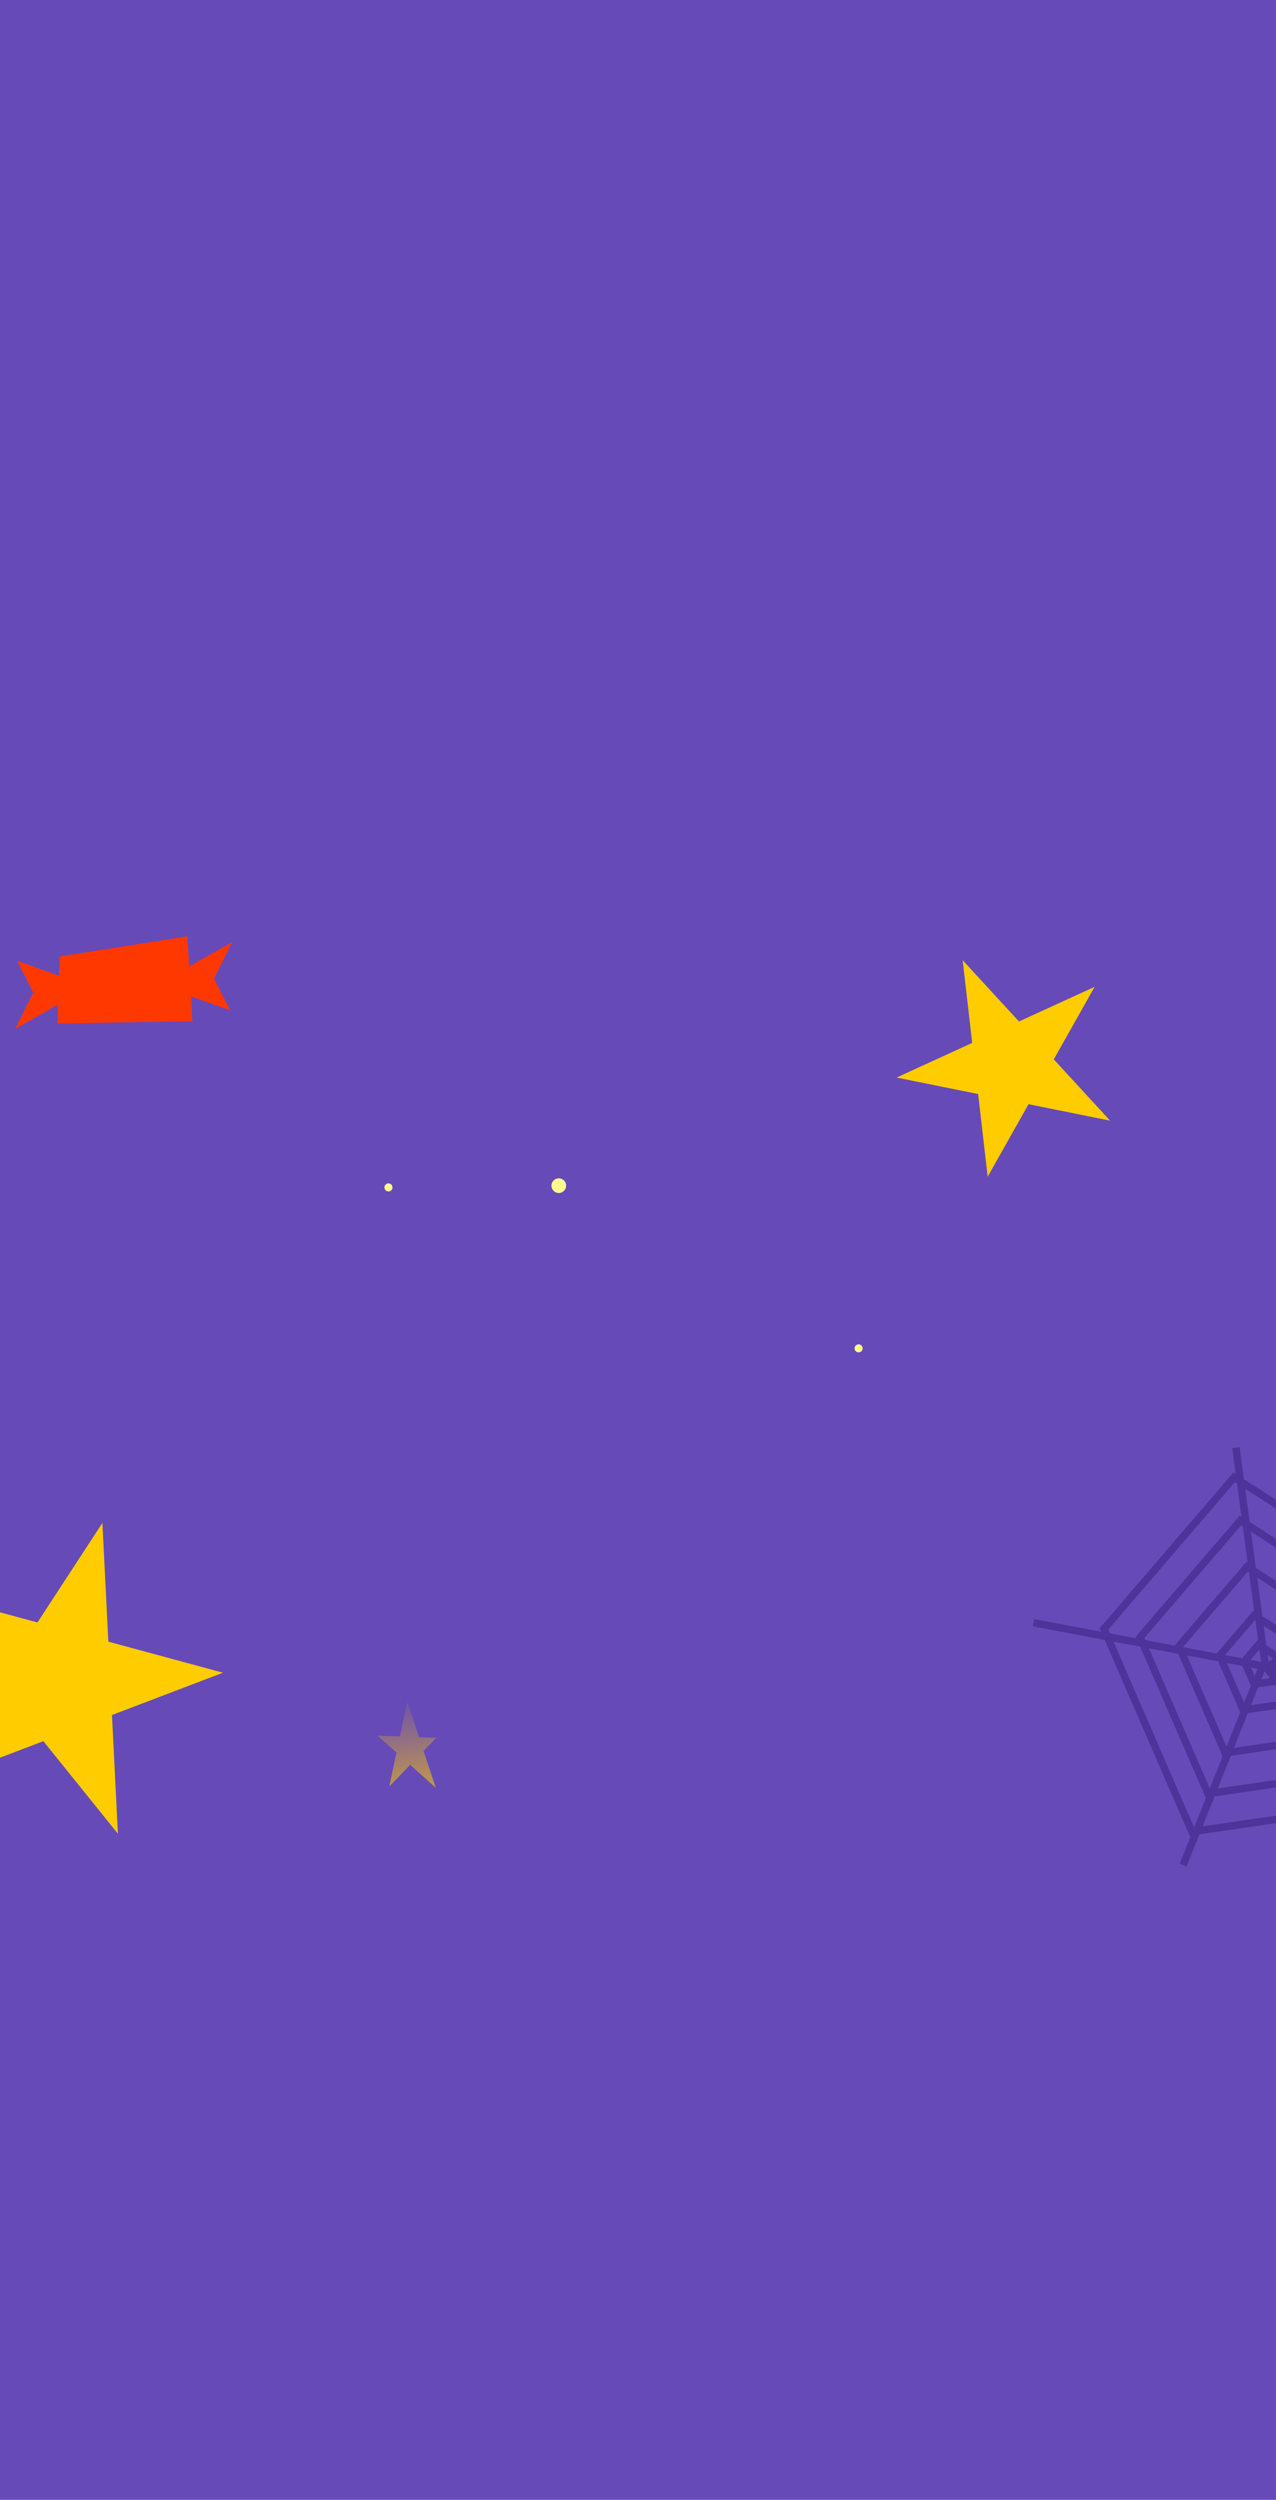<svg xmlns="http://www.w3.org/2000/svg" width="380" height="744" viewBox="0 0 380 744" fill="none">
<g clip-path="url(#clip0_1056_19195)">
<rect class="__main" width="706" height="801" transform="translate(-163 -2)" fill="#664AB8"/>
<g filter="url(#filter0_f_1056_19195)">
<path class="__main" d="M444.952 405.022L328.575 238.803L381.128 171.099L366.764 144.328L179.79 119.885L52.92 132.688L-21.905 171.099L20.072 218.225L49.566 244.412C30.695 286.756 -58.762 397.289 -63.18 405.022C-67.599 412.754 -70.084 523.161 -63.18 557.681L33.028 631.473L166.181 645.489H328.575L436.92 576.777L444.952 405.022Z" fill="#664AB8"/>
</g>
<path class="__main" d="M444.952 405.022L328.575 238.803L381.128 171.099L366.764 144.328L179.79 119.885L52.92 132.688L-21.905 171.099L20.072 218.225L49.566 244.412C30.695 286.756 -58.762 397.289 -63.18 405.022C-67.599 412.754 -70.084 523.161 -63.18 557.681L33.028 631.473L166.181 645.489H328.575L436.92 576.777L444.952 405.022Z" fill="#664AB8"/>
<path class="__star" d="M325.984 293.699L313.82 315.285L330.591 333.524L306.303 328.626L294.139 350.212L291.292 325.599L267.003 320.701L289.532 310.387L286.685 285.774L303.456 304.013L325.984 293.699Z" fill="#FFCC00"/>
<path class="__star" d="M30.498 453.252L32.261 488.583L66.407 497.825L33.349 510.418L35.111 545.749L12.919 518.202L-20.138 530.795L-0.797 501.176L-22.989 473.629L11.157 482.871L30.498 453.252Z" fill="#FFCC00"/>
<path class="__web" d="M328.762 484.796L367.529 439.664L417.568 471.848L409.693 537.15L354.955 545.131L328.762 484.796Z" stroke="#4D339A" stroke-width="2.207"/>
<path class="__web" d="M339.537 487.277L369.402 452.509L407.951 477.302L401.876 527.674L359.741 533.817L339.537 487.277Z" stroke="#4D339A" stroke-width="2.207"/>
<path class="__web" d="M351.081 489.936L371.409 466.271L397.647 483.146L393.501 517.521L364.869 521.696L351.081 489.936Z" stroke="#4D339A" stroke-width="2.207"/>
<path class="__web" d="M363.226 492.737L373.52 480.754L386.806 489.299L384.69 506.845L370.264 508.948L363.226 492.737Z" stroke="#4D339A" stroke-width="2.207"/>
<path class="__web" d="M370.565 494.429L374.795 489.504L380.256 493.016L379.366 500.392L373.524 501.244L370.565 494.429Z" stroke="#4D339A" stroke-width="2.207"/>
<line class="__web" x1="368.06" y1="430.852" x2="376.794" y2="495.565" stroke="#4D339A" stroke-width="2.207"/>
<line class="__web" x1="423.361" y1="469" x2="376.26" y2="496.664" stroke="#4D339A" stroke-width="2.207"/>
<line class="__web" x1="376.189" y1="495.031" x2="414.805" y2="545.123" stroke="#4D339A" stroke-width="2.207"/>
<line class="__web" x1="376.34" y1="495.072" x2="352.336" y2="555.082" stroke="#4D339A" stroke-width="2.207"/>
<line class="__web" x1="375.633" y1="495.746" x2="307.796" y2="482.965" stroke="#4D339A" stroke-width="2.207"/>
<path class="__candy" fill-rule="evenodd" clip-rule="evenodd" d="M5.078 285.944L9.901 295.353L4.504 306.222L17.292 298.972L17.096 304.603L57.295 303.912L56.863 296.539L68.545 300.671L63.722 291.262L69.119 280.393L56.342 287.636L55.816 278.656L17.789 284.679L17.591 290.37L5.078 285.944Z" fill="#FF3800"/>
<path d="M115.941 531.677L129.926 517.206L112.467 516.56L129.769 532.072L121.29 506.386L115.941 531.677Z" fill="url(#paint0_linear_1056_19195)"/>
<circle cx="115.686" cy="353.398" r="1.201" transform="rotate(-158.927 115.686 353.398)" fill="#FFFB90"/>
<circle cx="255.7" cy="401.293" r="1.201" transform="rotate(-92.596 255.7 401.293)" fill="#FFFB90"/>
<circle cx="166.41" cy="352.874" r="2.186" transform="rotate(-92.596 166.41 352.874)" fill="#FFFB90"/>
</g>
<defs>
<filter id="filter0_f_1056_19195" x="-136.616" y="50.745" width="650.708" height="663.884" filterUnits="userSpaceOnUse" color-interpolation-filters="sRGB">
<feFlood flood-opacity="0" result="BackgroundImageFix"/>
<feBlend mode="normal" in="SourceGraphic" in2="BackgroundImageFix" result="shape"/>
<feGaussianBlur stdDeviation="34.57" result="effect1_foregroundBlur_1056_19195"/>
</filter>
<linearGradient id="paint0_linear_1056_19195" x1="122.413" y1="552.823" x2="114.628" y2="484.899" gradientUnits="userSpaceOnUse">
<stop stop-color="#FFCC00"/>
<stop offset="0.723" stop-color="#FFCC00" stop-opacity="0"/>
</linearGradient>
<clipPath id="clip0_1056_19195">
<rect width="706" height="801" fill="white" transform="translate(-163 -2)"/>
</clipPath>
</defs>
</svg>